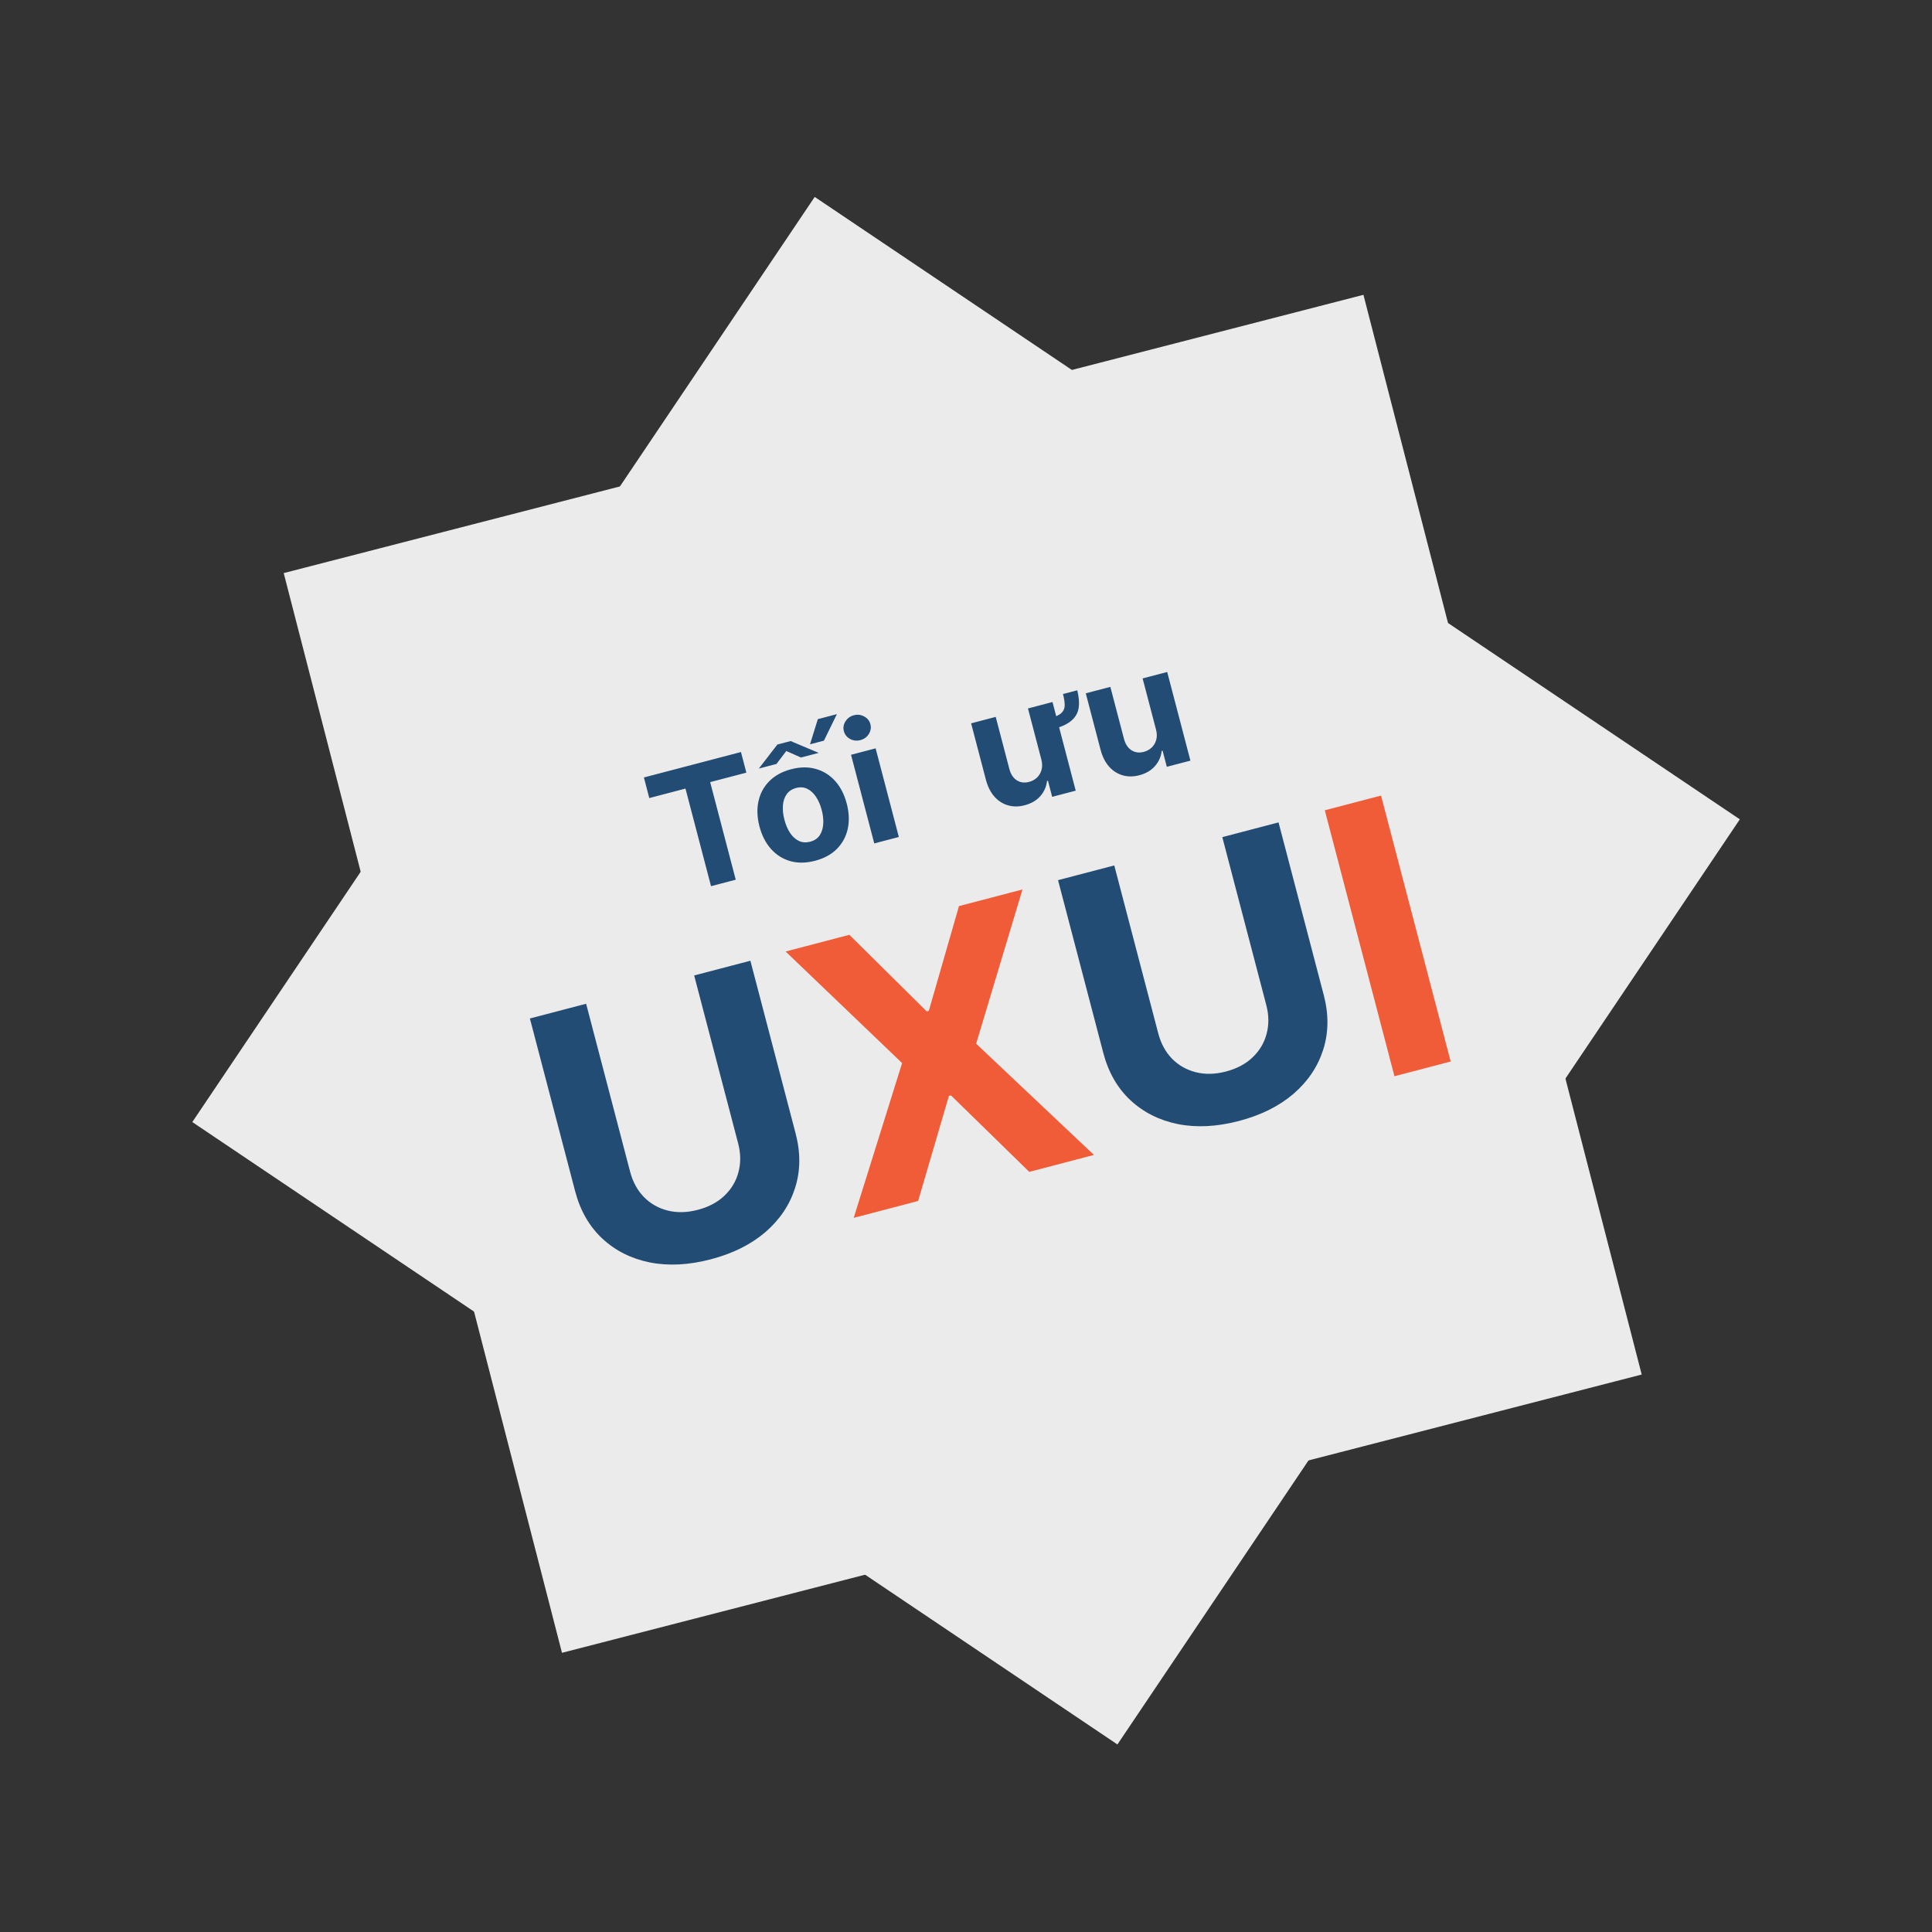 <svg width="184" height="184" viewBox="0 0 184 184" fill="none" xmlns="http://www.w3.org/2000/svg">
<rect x="0" y="0" width="184" height="184" fill="#333333" stroke="none"/>
<rect x="77.591" y="18.755" width="106.191" height="106.191" transform="rotate(33.932 77.591 18.755)" fill="#EBEBEB"/>
<rect x="27.02" y="54.58" width="106.191" height="106.191" transform="rotate(-14.452 27.02 54.58)" fill="#EBEBEB"/>
<path d="M61.837 76.006L61.323 74.044L70.568 71.622L71.082 73.585L67.635 74.487L70.07 83.782L67.717 84.398L65.283 75.103L61.837 76.006ZM77.628 81.978C76.774 82.202 75.988 82.214 75.27 82.014C74.555 81.81 73.944 81.426 73.436 80.862C72.927 80.294 72.559 79.578 72.332 78.713C72.104 77.841 72.073 77.035 72.239 76.294C72.405 75.55 72.749 74.916 73.274 74.391C73.801 73.861 74.491 73.485 75.345 73.261C76.199 73.037 76.983 73.028 77.698 73.232C78.416 73.432 79.03 73.815 79.539 74.383C80.046 74.947 80.415 75.665 80.643 76.537C80.87 77.402 80.9 78.206 80.735 78.95C80.569 79.691 80.222 80.326 79.695 80.856C79.171 81.38 78.482 81.755 77.628 81.978ZM77.164 80.162C77.552 80.06 77.848 79.865 78.05 79.577C78.252 79.285 78.368 78.93 78.4 78.511C78.434 78.09 78.387 77.635 78.259 77.144C78.13 76.653 77.948 76.233 77.711 75.883C77.479 75.533 77.203 75.28 76.884 75.125C76.566 74.97 76.212 74.943 75.824 75.044C75.432 75.147 75.131 75.345 74.922 75.639C74.717 75.931 74.597 76.288 74.562 76.708C74.531 77.127 74.579 77.583 74.708 78.074C74.837 78.565 75.017 78.985 75.25 79.335C75.486 79.685 75.766 79.937 76.088 80.091C76.413 80.241 76.772 80.264 77.164 80.162ZM72.268 73.198L74.035 70.908L75.3 70.577L77.973 71.703L76.286 72.145L74.884 71.526L73.95 72.757L72.268 73.198ZM77.143 70.887L77.889 68.489L79.703 68.014L78.468 70.54L77.143 70.887ZM83.263 80.326L81.051 71.884L83.393 71.271L85.604 79.713L83.263 80.326ZM81.943 70.487C81.594 70.579 81.266 70.541 80.956 70.376C80.649 70.206 80.453 69.957 80.368 69.631C80.283 69.309 80.333 69 80.518 68.705C80.706 68.405 80.974 68.21 81.322 68.119C81.67 68.027 81.998 68.067 82.305 68.237C82.614 68.403 82.811 68.647 82.896 68.969C82.981 69.295 82.93 69.608 82.742 69.908C82.557 70.203 82.291 70.396 81.943 70.487ZM101.237 66.098L102.595 65.742C102.758 66.381 102.803 66.941 102.729 67.422C102.655 67.9 102.422 68.305 102.032 68.639C101.645 68.971 101.067 69.238 100.297 69.439L100.024 68.395C100.533 68.262 100.889 68.096 101.092 67.898C101.298 67.699 101.401 67.455 101.399 67.165C101.4 66.871 101.346 66.516 101.237 66.098ZM99.172 72.319L97.902 67.471L100.238 66.859L102.449 75.301L100.207 75.889L99.805 74.355L99.717 74.378C99.656 74.923 99.443 75.403 99.079 75.82C98.718 76.236 98.22 76.526 97.586 76.692C97.022 76.84 96.492 76.842 95.996 76.698C95.5 76.554 95.069 76.277 94.704 75.868C94.342 75.457 94.072 74.923 93.896 74.264L92.488 68.889L94.83 68.275L96.128 73.233C96.259 73.731 96.494 74.091 96.833 74.311C97.177 74.531 97.57 74.582 98.013 74.466C98.296 74.392 98.541 74.26 98.749 74.068C98.96 73.872 99.107 73.626 99.19 73.33C99.277 73.033 99.271 72.696 99.172 72.319ZM110.09 69.459L108.821 64.611L111.162 63.998L113.373 72.44L111.125 73.029L110.724 71.496L110.636 71.519C110.575 72.063 110.362 72.544 109.997 72.96C109.636 73.376 109.139 73.667 108.505 73.833C107.941 73.981 107.41 73.982 106.915 73.838C106.419 73.694 105.988 73.417 105.622 73.008C105.26 72.597 104.991 72.063 104.815 71.404L103.407 66.029L105.748 65.416L107.047 70.373C107.181 70.871 107.418 71.23 107.757 71.45C108.097 71.671 108.489 71.723 108.932 71.606C109.214 71.533 109.461 71.399 109.673 71.207C109.884 71.011 110.031 70.764 110.114 70.469C110.201 70.172 110.193 69.835 110.09 69.459ZM66.111 92.9L71.465 91.498L75.773 107.946C76.257 109.793 76.239 111.524 75.72 113.141C75.209 114.755 74.267 116.155 72.895 117.343C71.521 118.522 69.787 119.386 67.693 119.934C65.591 120.485 63.652 120.583 61.876 120.229C60.099 119.866 58.591 119.107 57.355 117.95C56.118 116.794 55.258 115.293 54.774 113.446L50.466 96.998L55.821 95.595L60.009 111.586C60.262 112.55 60.697 113.353 61.314 113.993C61.939 114.631 62.695 115.063 63.582 115.289C64.47 115.514 65.428 115.492 66.459 115.222C67.498 114.95 68.345 114.499 68.999 113.87C69.662 113.238 70.105 112.492 70.329 111.632C70.561 110.769 70.551 109.856 70.299 108.891L66.111 92.9ZM116.41 79.727L121.765 78.324L126.073 94.772C126.556 96.619 126.539 98.351 126.019 99.967C125.508 101.581 124.567 102.981 123.195 104.169C121.821 105.348 120.087 106.212 117.993 106.76C115.89 107.311 113.951 107.409 112.176 107.055C110.398 106.692 108.891 105.933 107.654 104.777C106.418 103.62 105.557 102.119 105.074 100.272L100.766 83.824L106.121 82.422L110.309 98.412C110.561 99.377 110.996 100.179 111.613 100.819C112.238 101.457 112.995 101.889 113.882 102.115C114.769 102.341 115.728 102.318 116.759 102.049C117.798 101.777 118.644 101.326 119.299 100.696C119.961 100.064 120.405 99.318 120.629 98.458C120.861 97.596 120.851 96.682 120.598 95.717L116.41 79.727Z" fill="#234C74"/>
<path d="M80.892 89.029L88.26 96.324L88.458 96.272L91.33 86.295L97.377 84.712L92.965 99.4L104.184 109.994L98.025 111.607L90.567 104.323L90.369 104.374L87.439 114.379L81.305 115.986L85.915 101.246L74.82 90.62L80.892 89.029ZM131.526 75.768L138.159 101.095L132.804 102.498L126.171 77.17L131.526 75.768Z" fill="#F05B38"/>
</svg>
